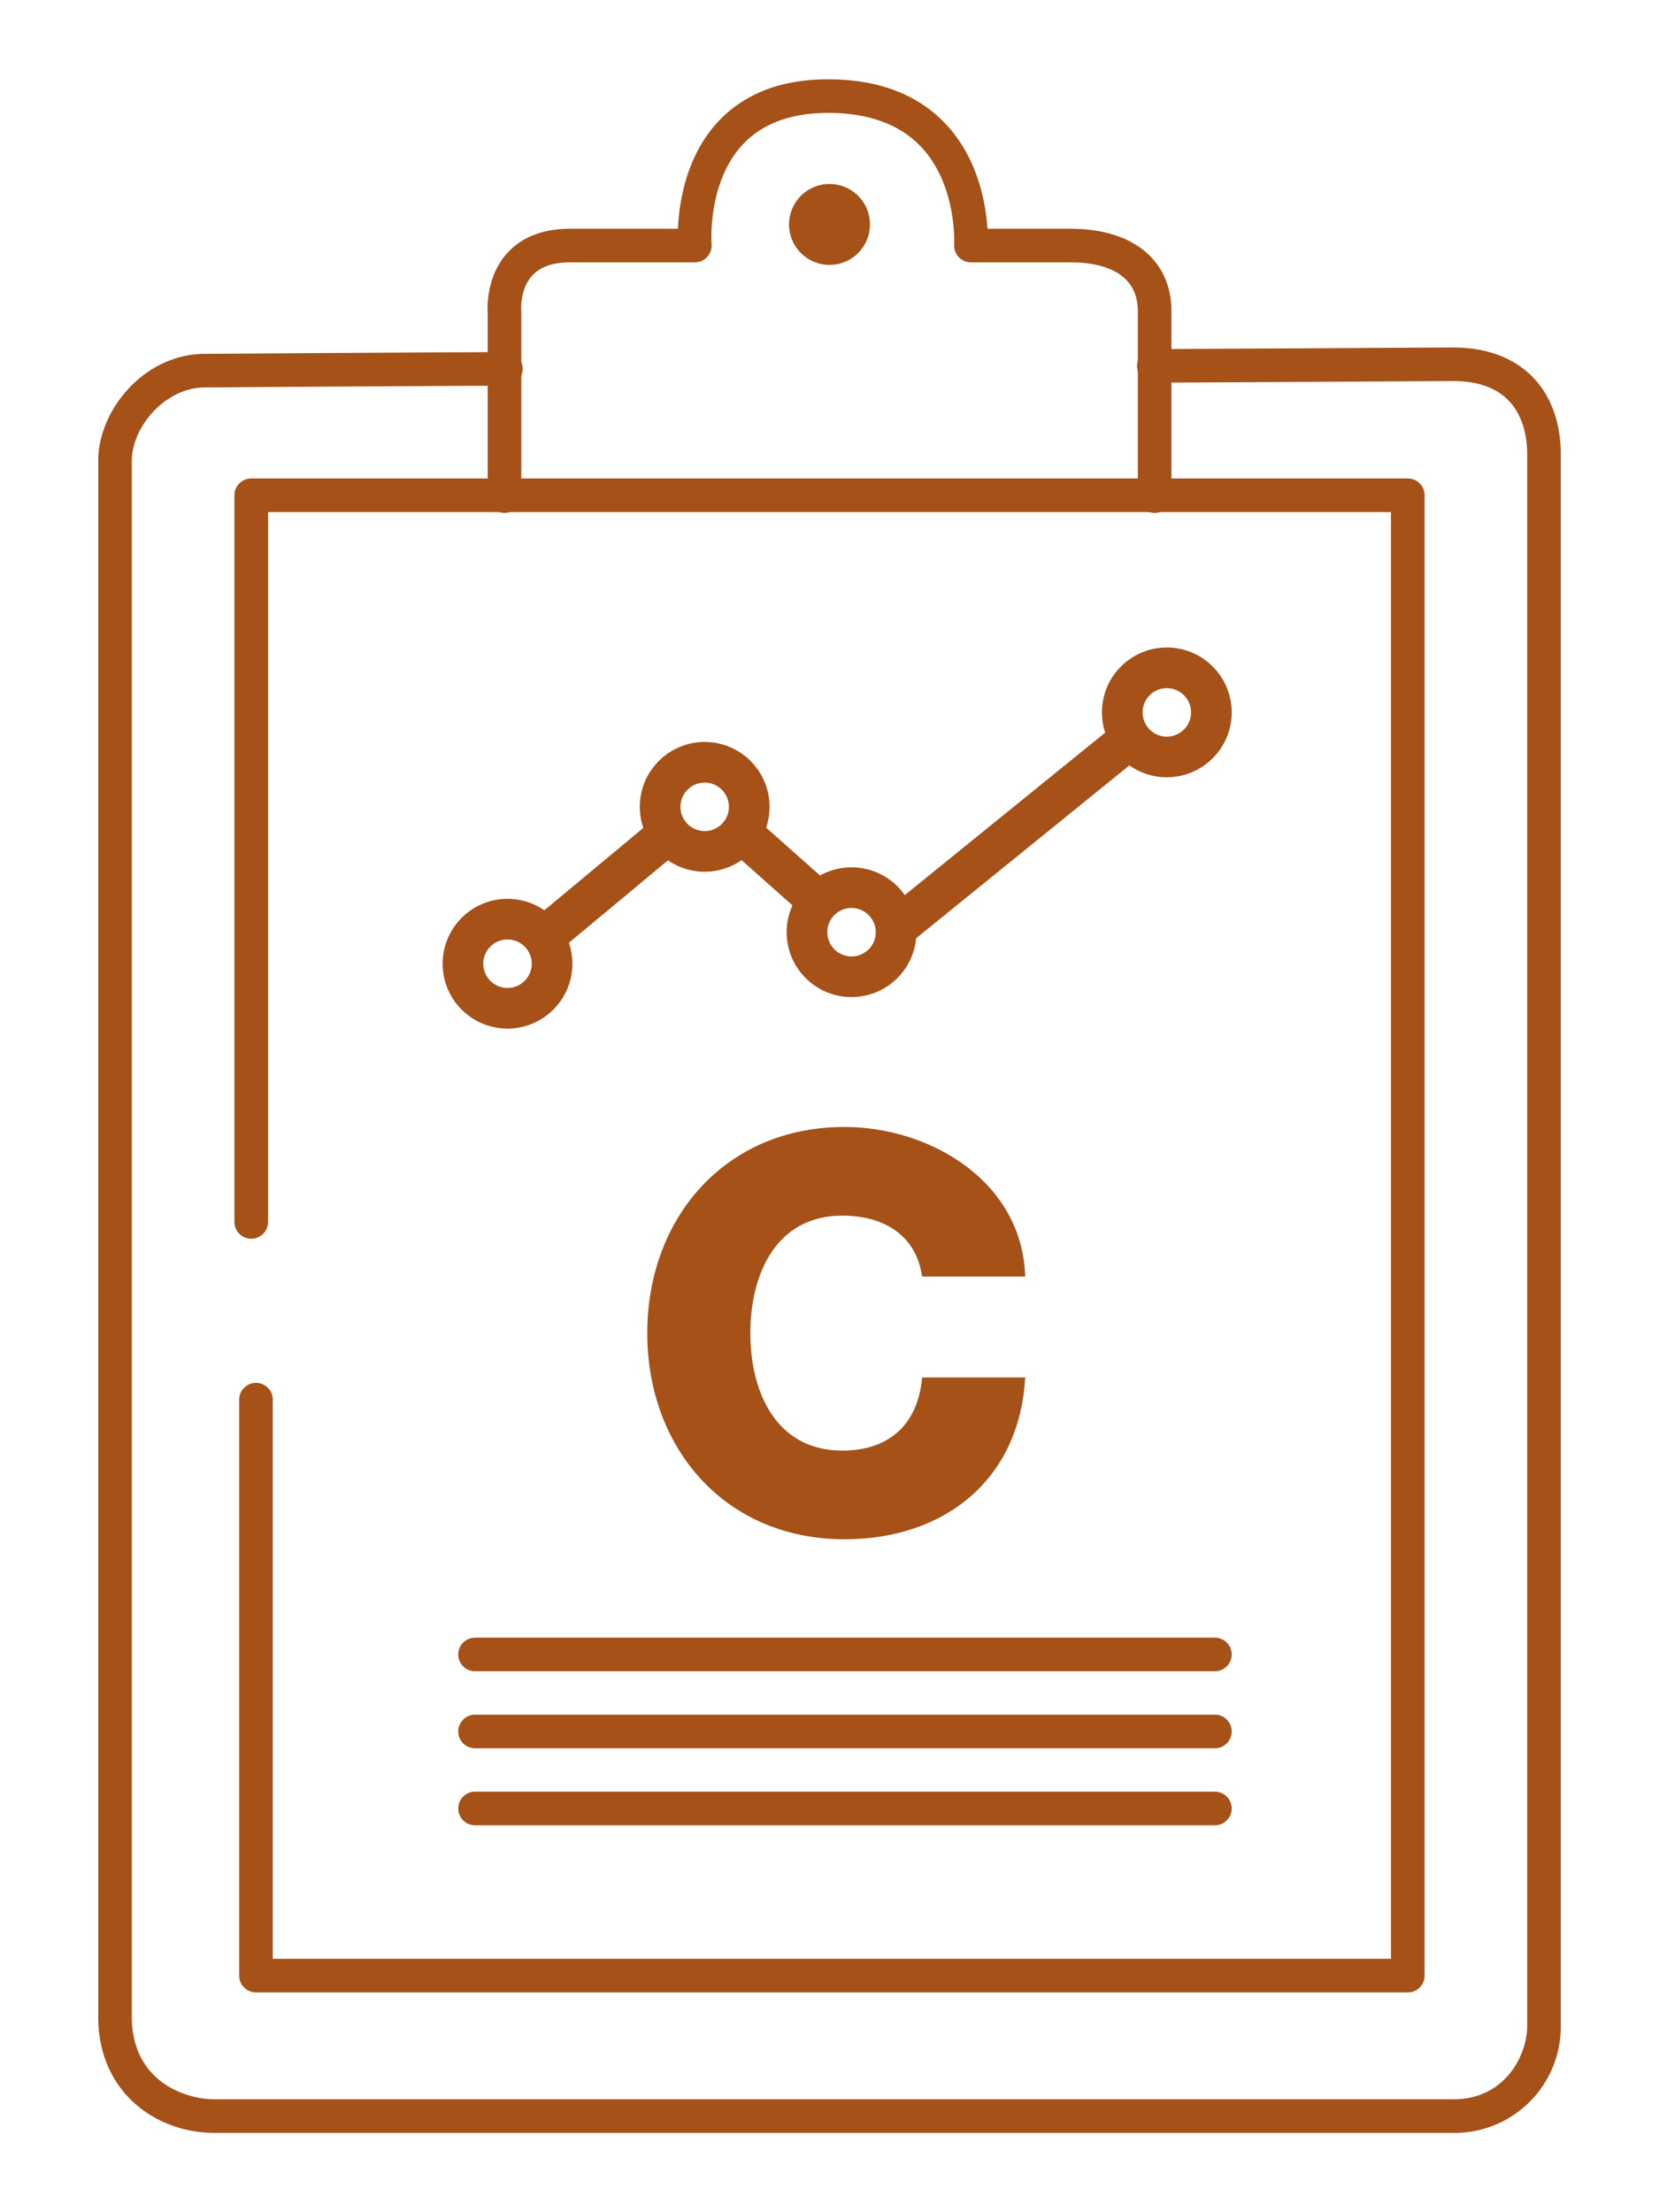 <svg id="Livello_1" data-name="Livello 1" xmlns="http://www.w3.org/2000/svg" xmlns:xlink="http://www.w3.org/1999/xlink" viewBox="0 0 300 400">
  <defs>
    <style>
      .cls-1 {
        fill: none;
      }

      .cls-2 {
        clip-path: url(#clip-path);
      }

      .cls-3 {
        fill: #a55118;
      }
    </style>
    <clipPath id="clip-path">
      <rect class="cls-1" x="17.761" y="14.339" width="264.478" height="371.321"/>
    </clipPath>
  </defs>
  <g>
    <g class="cls-2">
      <path class="cls-3" d="M150.001,47.895a7.315,7.315,0,1,0-7.316-7.316,7.316,7.316,0,0,0,7.316,7.316"/>
    </g>
    <path class="cls-3" d="M254.573,360.258H46.289a3.038,3.038,0,0,1-3.037-3.037V253.079a3.037,3.037,0,0,1,6.074,0V354.184H251.536V92.59H48.466V220.943a3.037,3.037,0,1,1-6.074,0V89.553a3.038,3.038,0,0,1,3.037-3.037h209.144a3.038,3.038,0,0,1,3.037,3.037V357.221A3.038,3.038,0,0,1,254.573,360.258Z"/>
    <g class="cls-2">
      <path class="cls-3" d="M208.794,92.74a3.038,3.038,0,0,1-3.037-3.037V56.279c0-7.695-7.589-8.842-12.112-8.842H175.573a3.038,3.038,0,0,1-3.03-3.23c.007-.099.55-10.727-5.971-17.641-3.85-4.083-9.508-6.154-16.821-6.154-6.752,0-11.968,1.949-15.51,5.795-6.393,6.945-5.571,17.834-5.562,17.941a3.038,3.038,0,0,1-3.026,3.288H103.103c-3.077,0-5.374.79-6.824,2.35-2.276,2.449-2.029,6.211-2.027,6.249.007.074.011.168.011.242V89.704a3.037,3.037,0,1,1-6.074,0V56.375c-.058-1.048-.171-6.566,3.585-10.66C94.421,42.827,98.232,41.363,103.103,41.363H122.598c.191-4.575,1.389-12.983,7.176-19.268C134.51,16.949,141.233,14.341,149.751,14.341c9.077,0,16.235,2.725,21.281,8.102,5.872,6.258,7.243,14.455,7.531,18.92H193.645c11.216,0,18.186,5.715,18.186,14.916V89.704A3.038,3.038,0,0,1,208.794,92.74Z"/>
      <path class="cls-3" d="M262.834,385.661H38.803c-10.458,0-21.043-7.228-21.043-21.043V83.326c0-9.133,8.276-19.349,19.349-19.349,1.064,0,3.336-.016,7.335-.043,7.816-.056,22.208-.157,47.018-.276h.013a3.037,3.037,0,0,1,.013,6.074c-24.801.119-39.189.22-47.005.274-4.02.029-6.305.045-7.376.045-7.353,0-13.275,7.261-13.275,13.275v281.291c0,11.84,9.791,14.969,14.969,14.969H262.834c9.196,0,13.333-7.798,13.333-13.335V82.24c0-4.981-1.731-13.335-13.333-13.335-1.594,0-5.394.022-11.908.061-8.77.052-22.449.132-42.258.227h-.013a3.037,3.037,0,0,1-.013-6.074c19.804-.094,33.481-.173,42.249-.227,6.532-.038,10.346-.061,11.944-.061,11.971,0,19.407,7.439,19.407,19.409V366.252A19.221,19.221,0,0,1,262.834,385.661Z"/>
      <path class="cls-3" d="M91.774,185.983a11.73,11.73,0,1,1,11.73-11.73A11.743,11.743,0,0,1,91.774,185.983Zm0-16.112a4.382,4.382,0,1,0,4.382,4.382A4.387,4.387,0,0,0,91.774,169.871Z"/>
      <path class="cls-3" d="M127.428,157.619A11.73,11.73,0,1,1,139.159,145.889,11.743,11.743,0,0,1,127.428,157.619Zm0-16.112a4.382,4.382,0,1,0,4.382,4.382A4.387,4.387,0,0,0,127.428,141.507Z"/>
      <path class="cls-3" d="M153.982,180.286a11.73,11.73,0,1,1,11.733-11.73A11.743,11.743,0,0,1,153.982,180.286Zm0-16.112a4.382,4.382,0,1,0,4.384,4.382A4.387,4.387,0,0,0,153.982,164.174Z"/>
      <path class="cls-3" d="M210.996,140.542a11.732,11.732,0,1,1,11.733-11.733A11.745,11.745,0,0,1,210.996,140.542Zm0-16.114a4.383,4.383,0,1,0,4.384,4.382A4.387,4.387,0,0,0,210.996,124.428Z"/>
    </g>
    <rect class="cls-3" x="93.583" y="156.898" width="30.615" height="7.348" transform="matrix(0.769, -0.64, 0.64, 0.769, -77.524, 106.811)"/>
    <rect class="cls-3" x="137.551" y="147.418" width="7.349" height="18.811" transform="matrix(0.664, -0.747, 0.747, 0.664, -69.811, 158.208)"/>
    <rect class="cls-3" x="155.645" y="147.085" width="54.959" height="7.351" transform="translate(-54.067 148.949) rotate(-39.026)"/>
    <path class="cls-3" d="M219.692,302.187H85.905a3.037,3.037,0,1,1,0-6.074h133.787a3.037,3.037,0,1,1,0,6.074Z"/>
    <path class="cls-3" d="M219.692,316.111H85.905a3.037,3.037,0,1,1,0-6.074h133.787a3.037,3.037,0,0,1,0,6.074Z"/>
    <path class="cls-3" d="M219.692,330.037H85.905a3.037,3.037,0,1,1,0-6.074h133.787a3.037,3.037,0,0,1,0,6.074Z"/>
    <path class="cls-3" d="M166.747,230.824c-1.003-7.214-6.615-11.021-14.431-11.021-12.022,0-16.633,10.622-16.633,21.243,0,10.619,4.61,21.241,16.633,21.241,8.718,0,13.728-5.01,14.431-13.225h18.637c-1.003,18.437-14.53,29.259-32.666,29.259-21.643,0-35.672-16.534-35.672-37.274,0-20.743,14.029-37.277,35.672-37.277,15.432,0,32.166,9.82,32.666,27.055Z"/>
  </g>
</svg>
